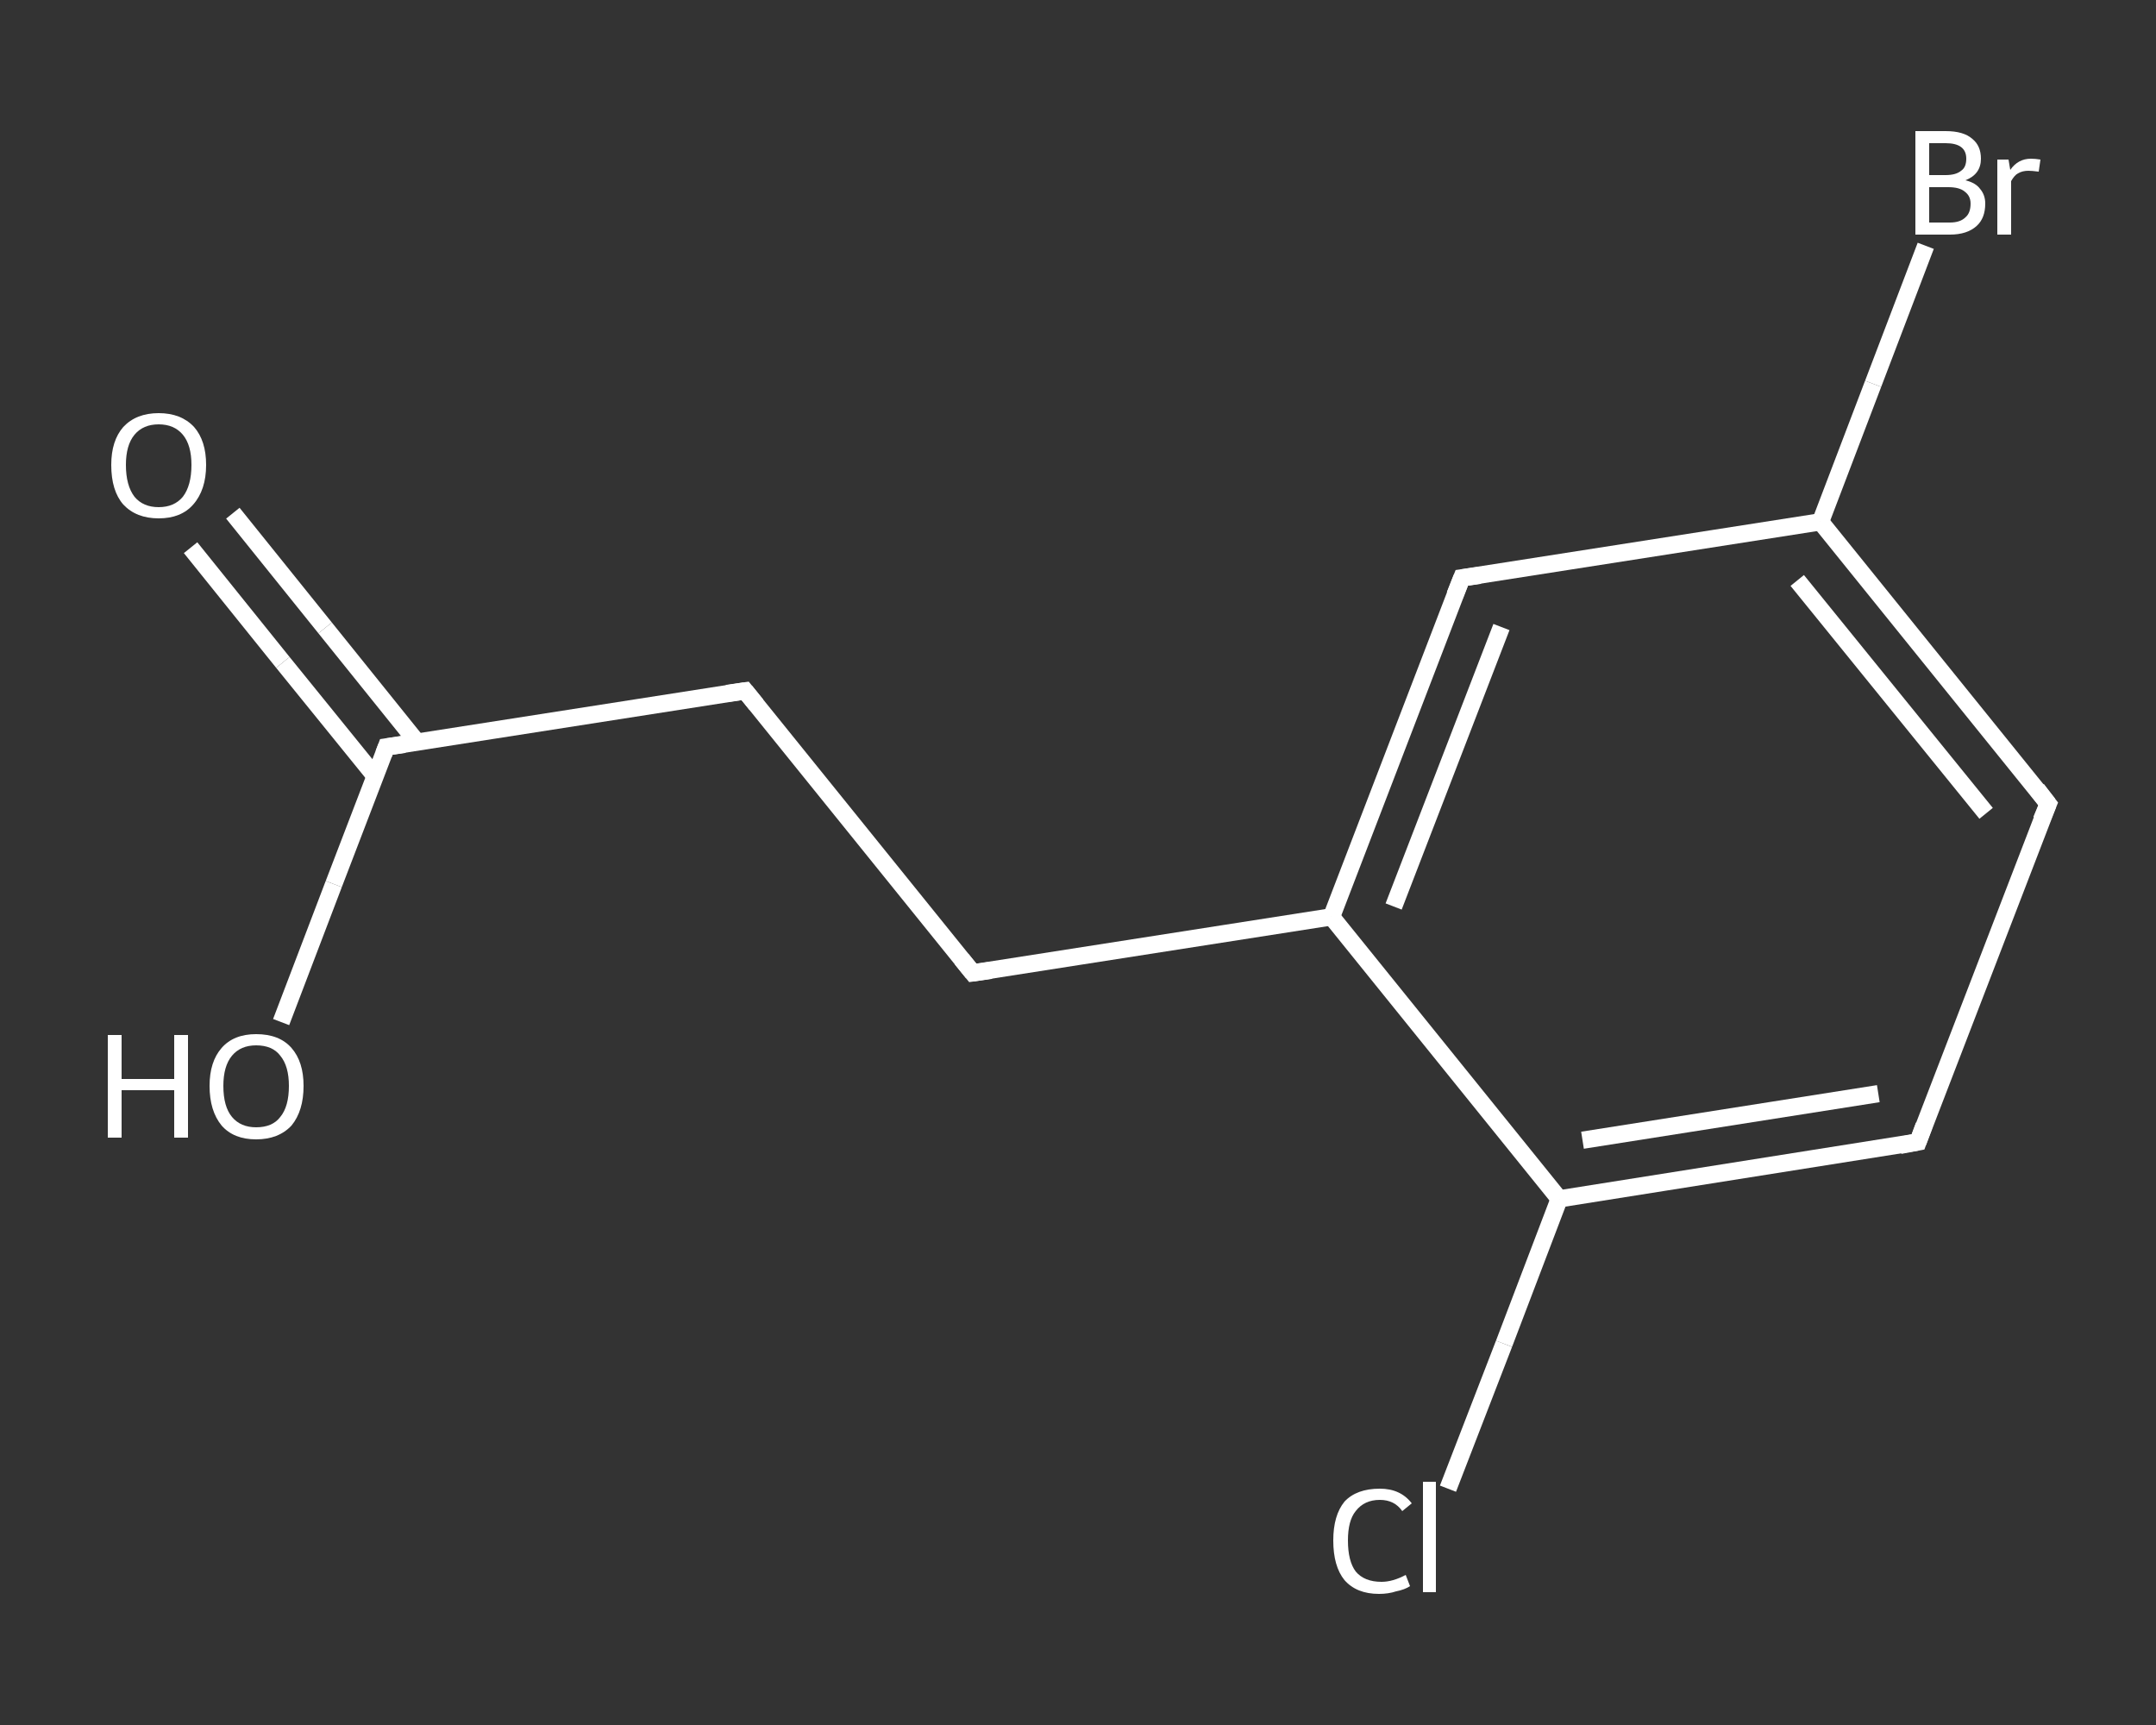 <?xml version='1.0' encoding='iso-8859-1'?>
<svg version='1.1' baseProfile='full'
              xmlns='http://www.w3.org/2000/svg'
                      xmlns:rdkit='http://www.rdkit.org/xml'
                      xmlns:xlink='http://www.w3.org/1999/xlink'
                  xml:space='preserve'
width='250px' height='200px' viewBox='0 0 250 200'>
<rect x="0" y="0" width="250" height="200" fill="#333333" stroke="none"/>
<!-- END OF HEADER -->
<rect style='opacity:1.0;fill:transparent;stroke:none' width='250.0' height='200.0' x='0.0' y='0.0'> </rect>
<path class='bond-0 atom-0 atom-1' d='M 27.0,59.5 L 37.7,72.8' style='fill:none;fill-rule:evenodd;stroke:#FFFFFF;stroke-width:2.0px;stroke-linecap:butt;stroke-linejoin:miter;stroke-opacity:1' />
<path class='bond-0 atom-0 atom-1' d='M 37.7,72.8 L 48.4,86.1' style='fill:none;fill-rule:evenodd;stroke:#FFFFFF;stroke-width:2.0px;stroke-linecap:butt;stroke-linejoin:miter;stroke-opacity:1' />
<path class='bond-0 atom-0 atom-1' d='M 22.1,63.5 L 32.8,76.8' style='fill:none;fill-rule:evenodd;stroke:#FFFFFF;stroke-width:2.0px;stroke-linecap:butt;stroke-linejoin:miter;stroke-opacity:1' />
<path class='bond-0 atom-0 atom-1' d='M 32.8,76.8 L 43.5,90.0' style='fill:none;fill-rule:evenodd;stroke:#FFFFFF;stroke-width:2.0px;stroke-linecap:butt;stroke-linejoin:miter;stroke-opacity:1' />
<path class='bond-1 atom-1 atom-2' d='M 44.8,86.6 L 38.7,102.5' style='fill:none;fill-rule:evenodd;stroke:#FFFFFF;stroke-width:2.0px;stroke-linecap:butt;stroke-linejoin:miter;stroke-opacity:1' />
<path class='bond-1 atom-1 atom-2' d='M 38.7,102.5 L 32.6,118.5' style='fill:none;fill-rule:evenodd;stroke:#FFFFFF;stroke-width:2.0px;stroke-linecap:butt;stroke-linejoin:miter;stroke-opacity:1' />
<path class='bond-2 atom-1 atom-3' d='M 44.8,86.6 L 86.4,80.1' style='fill:none;fill-rule:evenodd;stroke:#FFFFFF;stroke-width:2.0px;stroke-linecap:butt;stroke-linejoin:miter;stroke-opacity:1' />
<path class='bond-3 atom-3 atom-4' d='M 86.4,80.1 L 112.8,112.8' style='fill:none;fill-rule:evenodd;stroke:#FFFFFF;stroke-width:2.0px;stroke-linecap:butt;stroke-linejoin:miter;stroke-opacity:1' />
<path class='bond-4 atom-4 atom-5' d='M 112.8,112.8 L 154.4,106.3' style='fill:none;fill-rule:evenodd;stroke:#FFFFFF;stroke-width:2.0px;stroke-linecap:butt;stroke-linejoin:miter;stroke-opacity:1' />
<path class='bond-5 atom-5 atom-6' d='M 154.4,106.3 L 169.5,67.0' style='fill:none;fill-rule:evenodd;stroke:#FFFFFF;stroke-width:2.0px;stroke-linecap:butt;stroke-linejoin:miter;stroke-opacity:1' />
<path class='bond-5 atom-5 atom-6' d='M 161.6,105.1 L 174.1,72.7' style='fill:none;fill-rule:evenodd;stroke:#FFFFFF;stroke-width:2.0px;stroke-linecap:butt;stroke-linejoin:miter;stroke-opacity:1' />
<path class='bond-6 atom-6 atom-7' d='M 169.5,67.0 L 211.1,60.5' style='fill:none;fill-rule:evenodd;stroke:#FFFFFF;stroke-width:2.0px;stroke-linecap:butt;stroke-linejoin:miter;stroke-opacity:1' />
<path class='bond-7 atom-7 atom-8' d='M 211.1,60.5 L 217.2,44.5' style='fill:none;fill-rule:evenodd;stroke:#FFFFFF;stroke-width:2.0px;stroke-linecap:butt;stroke-linejoin:miter;stroke-opacity:1' />
<path class='bond-7 atom-7 atom-8' d='M 217.2,44.5 L 223.3,28.5' style='fill:none;fill-rule:evenodd;stroke:#FFFFFF;stroke-width:2.0px;stroke-linecap:butt;stroke-linejoin:miter;stroke-opacity:1' />
<path class='bond-8 atom-7 atom-9' d='M 211.1,60.5 L 237.5,93.2' style='fill:none;fill-rule:evenodd;stroke:#FFFFFF;stroke-width:2.0px;stroke-linecap:butt;stroke-linejoin:miter;stroke-opacity:1' />
<path class='bond-8 atom-7 atom-9' d='M 208.4,67.3 L 230.3,94.3' style='fill:none;fill-rule:evenodd;stroke:#FFFFFF;stroke-width:2.0px;stroke-linecap:butt;stroke-linejoin:miter;stroke-opacity:1' />
<path class='bond-9 atom-9 atom-10' d='M 237.5,93.2 L 222.4,132.4' style='fill:none;fill-rule:evenodd;stroke:#FFFFFF;stroke-width:2.0px;stroke-linecap:butt;stroke-linejoin:miter;stroke-opacity:1' />
<path class='bond-10 atom-10 atom-11' d='M 222.4,132.4 L 180.8,139.0' style='fill:none;fill-rule:evenodd;stroke:#FFFFFF;stroke-width:2.0px;stroke-linecap:butt;stroke-linejoin:miter;stroke-opacity:1' />
<path class='bond-10 atom-10 atom-11' d='M 217.8,126.8 L 183.5,132.2' style='fill:none;fill-rule:evenodd;stroke:#FFFFFF;stroke-width:2.0px;stroke-linecap:butt;stroke-linejoin:miter;stroke-opacity:1' />
<path class='bond-11 atom-11 atom-12' d='M 180.8,139.0 L 174.4,155.8' style='fill:none;fill-rule:evenodd;stroke:#FFFFFF;stroke-width:2.0px;stroke-linecap:butt;stroke-linejoin:miter;stroke-opacity:1' />
<path class='bond-11 atom-11 atom-12' d='M 174.4,155.8 L 167.9,172.6' style='fill:none;fill-rule:evenodd;stroke:#FFFFFF;stroke-width:2.0px;stroke-linecap:butt;stroke-linejoin:miter;stroke-opacity:1' />
<path class='bond-12 atom-11 atom-5' d='M 180.8,139.0 L 154.4,106.3' style='fill:none;fill-rule:evenodd;stroke:#FFFFFF;stroke-width:2.0px;stroke-linecap:butt;stroke-linejoin:miter;stroke-opacity:1' />
<path d='M 44.5,87.4 L 44.8,86.6 L 46.9,86.3' style='fill:none;stroke:#FFFFFF;stroke-width:2.0px;stroke-linecap:butt;stroke-linejoin:miter;stroke-opacity:1;' />
<path d='M 84.3,80.4 L 86.4,80.1 L 87.7,81.7' style='fill:none;stroke:#FFFFFF;stroke-width:2.0px;stroke-linecap:butt;stroke-linejoin:miter;stroke-opacity:1;' />
<path d='M 111.5,111.2 L 112.8,112.8 L 114.9,112.5' style='fill:none;stroke:#FFFFFF;stroke-width:2.0px;stroke-linecap:butt;stroke-linejoin:miter;stroke-opacity:1;' />
<path d='M 168.7,69.0 L 169.5,67.0 L 171.6,66.7' style='fill:none;stroke:#FFFFFF;stroke-width:2.0px;stroke-linecap:butt;stroke-linejoin:miter;stroke-opacity:1;' />
<path d='M 236.2,91.5 L 237.5,93.2 L 236.7,95.1' style='fill:none;stroke:#FFFFFF;stroke-width:2.0px;stroke-linecap:butt;stroke-linejoin:miter;stroke-opacity:1;' />
<path d='M 223.1,130.5 L 222.4,132.4 L 220.3,132.8' style='fill:none;stroke:#FFFFFF;stroke-width:2.0px;stroke-linecap:butt;stroke-linejoin:miter;stroke-opacity:1;' />
<path class='atom-0' d='M 12.9 53.9
Q 12.9 51.1, 14.3 49.5
Q 15.8 47.9, 18.4 47.9
Q 21.0 47.9, 22.5 49.5
Q 23.9 51.1, 23.9 53.9
Q 23.9 56.8, 22.4 58.5
Q 21.0 60.1, 18.4 60.1
Q 15.8 60.1, 14.3 58.5
Q 12.9 56.9, 12.9 53.9
M 18.4 58.8
Q 20.2 58.8, 21.2 57.6
Q 22.2 56.3, 22.2 53.9
Q 22.2 51.6, 21.2 50.4
Q 20.2 49.2, 18.4 49.2
Q 16.6 49.2, 15.6 50.4
Q 14.6 51.6, 14.6 53.9
Q 14.6 56.3, 15.6 57.6
Q 16.6 58.8, 18.4 58.8
' fill='#FFFFFF'/>
<path class='atom-2' d='M 12.5 120.0
L 14.1 120.0
L 14.1 125.1
L 20.2 125.1
L 20.2 120.0
L 21.8 120.0
L 21.8 131.9
L 20.2 131.9
L 20.2 126.4
L 14.1 126.4
L 14.1 131.9
L 12.5 131.9
L 12.5 120.0
' fill='#FFFFFF'/>
<path class='atom-2' d='M 24.3 125.9
Q 24.3 123.1, 25.7 121.5
Q 27.1 119.9, 29.7 119.9
Q 32.4 119.9, 33.8 121.5
Q 35.2 123.1, 35.2 125.9
Q 35.2 128.8, 33.8 130.5
Q 32.3 132.1, 29.7 132.1
Q 27.1 132.1, 25.7 130.5
Q 24.3 128.8, 24.3 125.9
M 29.7 130.7
Q 31.6 130.7, 32.5 129.5
Q 33.5 128.3, 33.5 125.9
Q 33.5 123.6, 32.5 122.4
Q 31.6 121.2, 29.7 121.2
Q 27.9 121.2, 26.9 122.4
Q 25.9 123.6, 25.9 125.9
Q 25.9 128.3, 26.9 129.5
Q 27.9 130.7, 29.7 130.7
' fill='#FFFFFF'/>
<path class='atom-8' d='M 227.9 20.9
Q 229.1 21.2, 229.6 21.9
Q 230.2 22.6, 230.2 23.6
Q 230.2 25.3, 229.2 26.2
Q 228.1 27.2, 226.1 27.2
L 222.1 27.2
L 222.1 15.2
L 225.6 15.2
Q 227.7 15.2, 228.7 16.1
Q 229.7 16.9, 229.7 18.4
Q 229.7 20.2, 227.9 20.9
M 223.7 16.6
L 223.7 20.3
L 225.6 20.3
Q 226.8 20.3, 227.4 19.8
Q 228.0 19.4, 228.0 18.4
Q 228.0 16.6, 225.6 16.6
L 223.7 16.6
M 226.1 25.8
Q 227.3 25.8, 227.9 25.2
Q 228.5 24.7, 228.5 23.6
Q 228.5 22.7, 227.8 22.2
Q 227.2 21.7, 225.9 21.7
L 223.7 21.7
L 223.7 25.8
L 226.1 25.8
' fill='#FFFFFF'/>
<path class='atom-8' d='M 232.9 18.5
L 233.1 19.7
Q 234.0 18.4, 235.5 18.4
Q 236.0 18.4, 236.6 18.5
L 236.4 19.9
Q 235.6 19.8, 235.2 19.8
Q 234.5 19.8, 234.0 20.1
Q 233.6 20.3, 233.2 21.0
L 233.2 27.2
L 231.6 27.2
L 231.6 18.5
L 232.9 18.5
' fill='#FFFFFF'/>
<path class='atom-12' d='M 154.6 178.6
Q 154.6 175.7, 155.9 174.1
Q 157.3 172.6, 160.0 172.6
Q 162.4 172.6, 163.7 174.3
L 162.6 175.2
Q 161.7 173.9, 160.0 173.9
Q 158.2 173.9, 157.2 175.2
Q 156.3 176.3, 156.3 178.6
Q 156.3 181.0, 157.2 182.2
Q 158.2 183.4, 160.2 183.4
Q 161.5 183.4, 163.0 182.6
L 163.5 183.9
Q 162.9 184.3, 161.9 184.5
Q 161.0 184.8, 159.9 184.8
Q 157.3 184.8, 155.9 183.2
Q 154.6 181.6, 154.6 178.6
' fill='#FFFFFF'/>
<path class='atom-12' d='M 165.0 171.8
L 166.5 171.8
L 166.5 184.6
L 165.0 184.6
L 165.0 171.8
' fill='#FFFFFF'/>
</svg>
